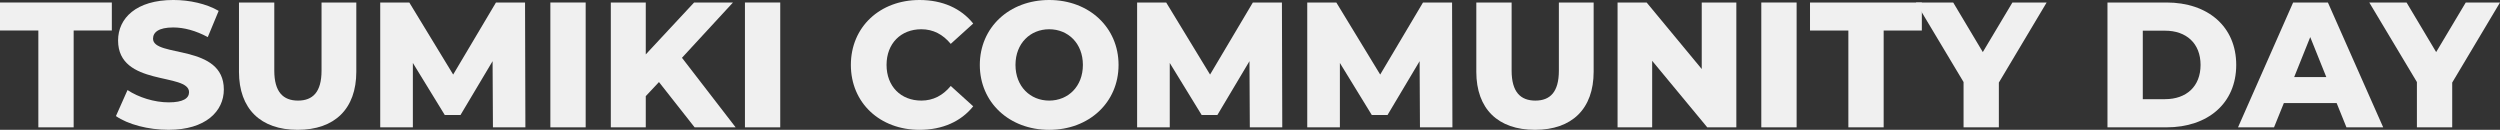 <svg xmlns="http://www.w3.org/2000/svg" xmlns:xlink="http://www.w3.org/1999/xlink" width="1920.42" height="99.73" viewBox="0 0 1920.42 99.73">
<rect x="0" y="0" width="1920.42" height="99.73" fill="#333333" stroke="none"/>
<defs>
	<style>.cls-1{fill:#f0f0f0;stroke-width:0px;}</style>
</defs>
<g>
	<path class="cls-1" d="m29.45,23.43H0V1.92h85.9v21.51h-29.32v74.39h-27.12V23.43Z"/>
	<path class="cls-1" d="m89.05,89.18l8.9-20c8.49,5.62,20.55,9.45,31.65,9.45s15.62-3.15,15.62-7.81c0-15.21-54.52-4.11-54.52-39.73,0-17.12,13.97-31.1,42.47-31.1,12.47,0,25.34,2.88,34.8,8.36l-8.36,20.14c-9.18-4.93-18.22-7.4-26.58-7.4-11.37,0-15.48,3.84-15.48,8.63,0,14.66,54.39,3.7,54.39,39.04,0,16.71-13.97,30.96-42.47,30.96-15.75,0-31.37-4.25-40.41-10.55Z"/>
	<path class="cls-1" d="m183.58,55.07V1.92h27.12v52.33c0,16.44,6.85,23.02,18.22,23.02s18.08-6.58,18.08-23.02V1.92h26.71v53.15c0,28.63-16.71,44.66-45.07,44.66s-45.07-16.03-45.07-44.66Z"/>
	<path class="cls-1" d="m378.66,97.81l-.27-50.82-24.66,41.37h-12.06l-24.52-40v49.45h-25.07V1.92h22.33l33.7,55.35L380.99,1.92h22.33l.27,95.9h-24.93Z"/>
	<path class="cls-1" d="m422.77,1.92h27.12v95.9h-27.12V1.92Z"/>
	<path class="cls-1" d="m506.2,63.02l-10.14,10.82v23.97h-26.85V1.92h26.85v39.87L533.19,1.92h29.86l-39.18,42.47,41.23,53.43h-31.51l-27.4-34.8Z"/>
	<path class="cls-1" d="m572.24,1.92h27.12v95.9h-27.12V1.92Z"/>
	<path class="cls-1" d="m653.61,49.87c0-29.18,22.33-49.87,52.74-49.87,17.67,0,31.92,6.44,41.24,18.08l-17.26,15.62c-6.03-7.26-13.42-11.23-22.6-11.23-15.75,0-26.71,10.96-26.71,27.4s10.96,27.4,26.71,27.4c9.18,0,16.58-3.97,22.6-11.23l17.26,15.62c-9.32,11.64-23.56,18.08-41.24,18.08-30.41,0-52.74-20.69-52.74-49.87Z"/>
	<path class="cls-1" d="m752.66,49.87c0-28.77,22.6-49.87,53.29-49.87s53.29,21.1,53.29,49.87-22.6,49.87-53.29,49.87-53.29-21.1-53.29-49.87Zm79.18,0c0-16.58-11.37-27.4-25.89-27.4s-25.89,10.82-25.89,27.4,11.37,27.4,25.89,27.4,25.89-10.82,25.89-27.4Z"/>
	<path class="cls-1" d="m960.07,97.81l-.27-50.82-24.66,41.37h-12.05l-24.52-40v49.45h-25.07V1.92h22.33l33.7,55.35L962.4,1.92h22.33l.27,95.9h-24.93Z"/>
	<path class="cls-1" d="m1090.77,97.81l-.27-50.82-24.66,41.37h-12.06l-24.52-40v49.45h-25.07V1.92h22.33l33.7,55.35,32.88-55.35h22.33l.27,95.9h-24.93Z"/>
	<path class="cls-1" d="m1134.06,55.07V1.92h27.12v52.33c0,16.44,6.85,23.02,18.22,23.02s18.08-6.58,18.08-23.02V1.92h26.71v53.15c0,28.63-16.71,44.66-45.07,44.66s-45.07-16.03-45.07-44.66Z"/>
	<path class="cls-1" d="m1333.8,1.92v95.9h-22.33l-42.33-51.1v51.1h-26.58V1.92h22.33l42.33,51.1V1.92h26.58Z"/>
	<path class="cls-1" d="m1352.98,1.92h27.12v95.9h-27.12V1.92Z"/>
	<path class="cls-1" d="m1419.84,23.43h-29.45V1.92h85.9v21.51h-29.32v74.39h-27.12V23.43Z"/>
	<path class="cls-1" d="m1535.46,63.43v34.39h-27.12v-34.8l-36.58-61.1h28.63l22.74,38.08,22.74-38.08h26.3l-36.71,61.51Z"/>
	<path class="cls-1" d="m1618.89,1.92h45.35c31.78,0,53.56,18.49,53.56,47.95s-21.78,47.95-53.56,47.95h-45.35V1.92Zm44.25,74.25c16.3,0,27.26-9.73,27.26-26.3s-10.96-26.3-27.26-26.3h-17.12v52.61h17.12Z"/>
	<path class="cls-1" d="m1794.93,79.18h-40.55l-7.54,18.63h-27.67L1761.51,1.92h26.71l42.47,95.9h-28.22l-7.53-18.63Zm-7.95-20l-12.33-30.69-12.33,30.69h24.66Z"/>
	<path class="cls-1" d="m1883.71,63.43v34.39h-27.12v-34.8l-36.58-61.1h28.63l22.74,38.08,22.74-38.08h26.3l-36.71,61.51Z"/>
</g>
</svg>